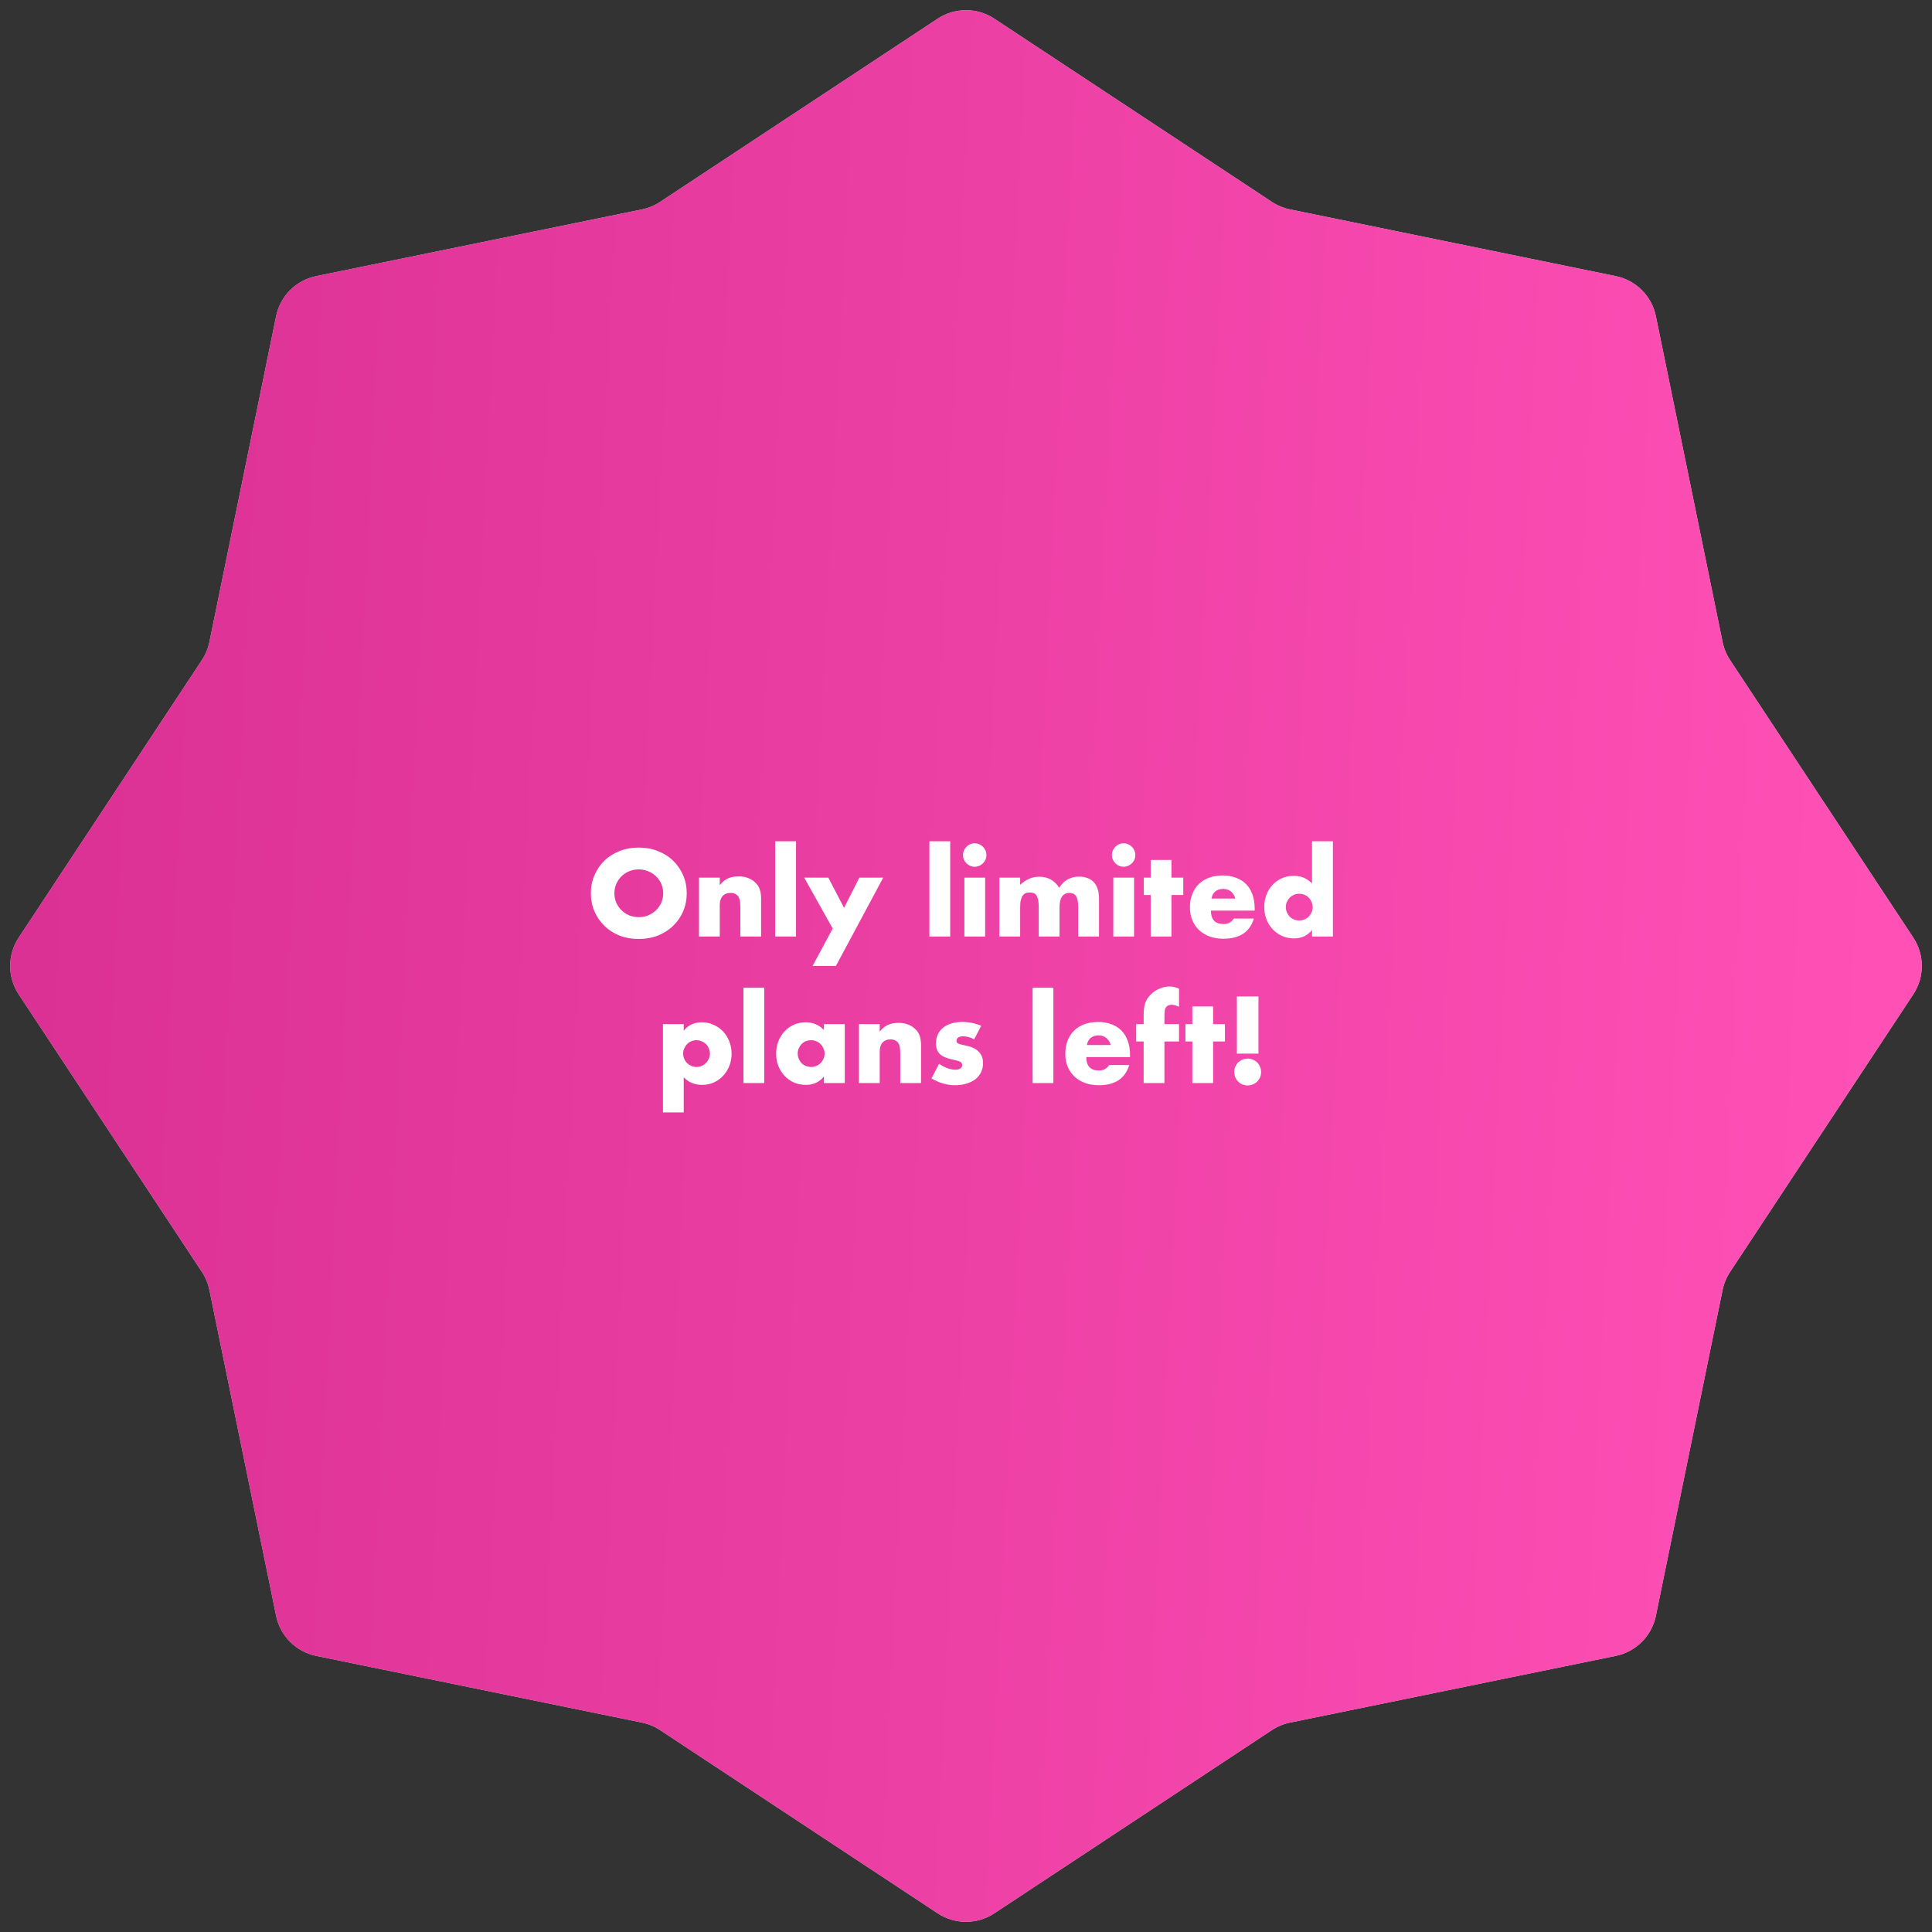<?xml version="1.0" encoding="UTF-8"?> <svg xmlns="http://www.w3.org/2000/svg" width="488" height="488" viewBox="0 0 488 488" fill="none"><rect x="0" y="0" width="488" height="488" fill="#333333" stroke="none"/><path d="M236.839 4.727C241.182 1.86 246.818 1.86 251.161 4.727L321.274 51.005C322.658 51.918 324.203 52.558 325.827 52.891L408.128 69.745C413.227 70.789 417.211 74.773 418.255 79.872L435.109 162.173C435.442 163.797 436.082 165.342 436.995 166.726L483.273 236.839C486.14 241.182 486.14 246.818 483.273 251.161L436.995 321.274C436.082 322.658 435.442 324.203 435.109 325.827L418.255 408.128C417.211 413.227 413.227 417.211 408.128 418.255L325.827 435.109C324.203 435.442 322.658 436.082 321.274 436.995L251.161 483.273C246.818 486.14 241.182 486.14 236.839 483.273L166.726 436.995C165.342 436.082 163.797 435.442 162.173 435.109L79.872 418.255C74.773 417.211 70.789 413.227 69.745 408.128L52.891 325.827C52.558 324.203 51.918 322.658 51.005 321.274L4.727 251.161C1.86 246.818 1.86 241.182 4.727 236.839L51.005 166.726C51.918 165.342 52.558 163.797 52.891 162.173L69.745 79.872C70.789 74.773 74.773 70.789 79.872 69.745L162.173 52.891C163.797 52.558 165.342 51.918 166.726 51.005L236.839 4.727Z" fill="#D9D9D9"></path><path d="M236.839 4.727C241.182 1.86 246.818 1.86 251.161 4.727L321.274 51.005C322.658 51.918 324.203 52.558 325.827 52.891L408.128 69.745C413.227 70.789 417.211 74.773 418.255 79.872L435.109 162.173C435.442 163.797 436.082 165.342 436.995 166.726L483.273 236.839C486.14 241.182 486.14 246.818 483.273 251.161L436.995 321.274C436.082 322.658 435.442 324.203 435.109 325.827L418.255 408.128C417.211 413.227 413.227 417.211 408.128 418.255L325.827 435.109C324.203 435.442 322.658 436.082 321.274 436.995L251.161 483.273C246.818 486.14 241.182 486.14 236.839 483.273L166.726 436.995C165.342 436.082 163.797 435.442 162.173 435.109L79.872 418.255C74.773 417.211 70.789 413.227 69.745 408.128L52.891 325.827C52.558 324.203 51.918 322.658 51.005 321.274L4.727 251.161C1.86 246.818 1.86 241.182 4.727 236.839L51.005 166.726C51.918 165.342 52.558 163.797 52.891 162.173L69.745 79.872C70.789 74.773 74.773 70.789 79.872 69.745L162.173 52.891C163.797 52.558 165.342 51.918 166.726 51.005L236.839 4.727Z" fill="url(#paint0_linear_63_2)"></path><path d="M155.19 225.629C155.19 226.499 155.354 227.302 155.683 228.037C156.012 228.771 156.456 229.409 157.017 229.95C157.578 230.492 158.225 230.917 158.96 231.226C159.714 231.516 160.507 231.661 161.338 231.661C162.169 231.661 162.952 231.516 163.687 231.226C164.441 230.917 165.098 230.492 165.659 229.95C166.239 229.409 166.693 228.771 167.022 228.037C167.351 227.302 167.515 226.499 167.515 225.629C167.515 224.759 167.351 223.957 167.022 223.222C166.693 222.488 166.239 221.85 165.659 221.308C165.098 220.767 164.441 220.351 163.687 220.061C162.952 219.752 162.169 219.597 161.338 219.597C160.507 219.597 159.714 219.752 158.96 220.061C158.225 220.351 157.578 220.767 157.017 221.308C156.456 221.85 156.012 222.488 155.683 223.222C155.354 223.957 155.19 224.759 155.19 225.629ZM149.245 225.629C149.245 224.005 149.545 222.497 150.144 221.105C150.743 219.694 151.575 218.466 152.638 217.422C153.701 216.378 154.968 215.566 156.437 214.986C157.926 214.387 159.559 214.087 161.338 214.087C163.097 214.087 164.721 214.387 166.21 214.986C167.699 215.566 168.975 216.378 170.038 217.422C171.121 218.466 171.962 219.694 172.561 221.105C173.16 222.497 173.46 224.005 173.46 225.629C173.46 227.253 173.16 228.771 172.561 230.182C171.962 231.574 171.121 232.792 170.038 233.836C168.975 234.88 167.699 235.702 166.21 236.301C164.721 236.882 163.097 237.172 161.338 237.172C159.559 237.172 157.926 236.882 156.437 236.301C154.968 235.702 153.701 234.88 152.638 233.836C151.575 232.792 150.743 231.574 150.144 230.182C149.545 228.771 149.245 227.253 149.245 225.629ZM176.557 221.685H181.806V223.57C182.522 222.7 183.247 222.12 183.981 221.83C184.716 221.521 185.576 221.366 186.562 221.366C187.606 221.366 188.496 221.54 189.23 221.888C189.984 222.217 190.622 222.691 191.144 223.309C191.57 223.812 191.86 224.373 192.014 224.991C192.169 225.61 192.246 226.316 192.246 227.108V236.562H186.997V229.051C186.997 228.317 186.939 227.727 186.823 227.282C186.727 226.818 186.543 226.451 186.272 226.18C186.04 225.948 185.779 225.784 185.489 225.687C185.199 225.591 184.89 225.542 184.561 225.542C183.672 225.542 182.986 225.813 182.502 226.354C182.038 226.876 181.806 227.63 181.806 228.616V236.562H176.557V221.685ZM201.064 212.492V236.562H195.815V212.492H201.064ZM210.328 234.532L203.136 221.685H209.226L213.199 229.312L217.056 221.685H223.088L211.14 243.987H205.253L210.328 234.532ZM240.005 212.492V236.562H234.756V212.492H240.005ZM248.84 221.685V236.562H243.591V221.685H248.84ZM243.243 215.972C243.243 215.566 243.321 215.189 243.475 214.841C243.63 214.474 243.843 214.155 244.113 213.884C244.384 213.614 244.693 213.401 245.041 213.246C245.409 213.092 245.795 213.014 246.201 213.014C246.607 213.014 246.984 213.092 247.332 213.246C247.7 213.401 248.019 213.614 248.289 213.884C248.56 214.155 248.773 214.474 248.927 214.841C249.082 215.189 249.159 215.566 249.159 215.972C249.159 216.378 249.082 216.765 248.927 217.132C248.773 217.48 248.56 217.79 248.289 218.06C248.019 218.331 247.7 218.544 247.332 218.698C246.984 218.853 246.607 218.93 246.201 218.93C245.795 218.93 245.409 218.853 245.041 218.698C244.693 218.544 244.384 218.331 244.113 218.06C243.843 217.79 243.63 217.48 243.475 217.132C243.321 216.765 243.243 216.378 243.243 215.972ZM252.427 221.685H257.676V223.512C259.107 222.14 260.712 221.453 262.49 221.453C264.694 221.453 266.376 222.381 267.536 224.237C268.716 222.362 270.398 221.424 272.582 221.424C273.278 221.424 273.936 221.531 274.554 221.743C275.173 221.937 275.705 222.256 276.149 222.7C276.594 223.126 276.942 223.686 277.193 224.382C277.464 225.078 277.599 225.919 277.599 226.905V236.562H272.35V229.225C272.35 228.471 272.292 227.853 272.176 227.369C272.08 226.886 271.925 226.509 271.712 226.238C271.519 225.968 271.287 225.784 271.016 225.687C270.746 225.591 270.456 225.542 270.146 225.542C268.464 225.542 267.623 226.77 267.623 229.225V236.562H262.374V229.225C262.374 228.471 262.326 227.853 262.229 227.369C262.133 226.867 261.988 226.47 261.794 226.18C261.62 225.89 261.388 225.697 261.098 225.6C260.808 225.484 260.47 225.426 260.083 225.426C259.755 225.426 259.445 225.475 259.155 225.571C258.865 225.668 258.604 225.861 258.372 226.151C258.16 226.422 257.986 226.809 257.85 227.311C257.734 227.795 257.676 228.433 257.676 229.225V236.562H252.427V221.685ZM286.45 221.685V236.562H281.201V221.685H286.45ZM280.853 215.972C280.853 215.566 280.93 215.189 281.085 214.841C281.239 214.474 281.452 214.155 281.723 213.884C281.993 213.614 282.303 213.401 282.651 213.246C283.018 213.092 283.405 213.014 283.811 213.014C284.217 213.014 284.594 213.092 284.942 213.246C285.309 213.401 285.628 213.614 285.899 213.884C286.169 214.155 286.382 214.474 286.537 214.841C286.691 215.189 286.769 215.566 286.769 215.972C286.769 216.378 286.691 216.765 286.537 217.132C286.382 217.48 286.169 217.79 285.899 218.06C285.628 218.331 285.309 218.544 284.942 218.698C284.594 218.853 284.217 218.93 283.811 218.93C283.405 218.93 283.018 218.853 282.651 218.698C282.303 218.544 281.993 218.331 281.723 218.06C281.452 217.79 281.239 217.48 281.085 217.132C280.93 216.765 280.853 216.378 280.853 215.972ZM295.895 226.064V236.562H290.646V226.064H288.906V221.685H290.646V217.219H295.895V221.685H298.882V226.064H295.895ZM312.013 226.963C311.839 226.229 311.482 225.639 310.94 225.194C310.399 224.75 309.742 224.527 308.968 224.527C308.156 224.527 307.489 224.74 306.967 225.165C306.465 225.591 306.146 226.19 306.01 226.963H312.013ZM305.865 230.008C305.865 232.27 306.929 233.401 309.055 233.401C310.196 233.401 311.056 232.937 311.636 232.009H316.711C315.687 235.412 313.125 237.114 309.026 237.114C307.77 237.114 306.619 236.93 305.575 236.562C304.531 236.176 303.632 235.634 302.878 234.938C302.144 234.242 301.573 233.411 301.167 232.444C300.761 231.478 300.558 230.395 300.558 229.196C300.558 227.959 300.752 226.847 301.138 225.861C301.525 224.856 302.076 224.005 302.791 223.309C303.507 222.613 304.367 222.082 305.372 221.714C306.397 221.328 307.547 221.134 308.823 221.134C310.08 221.134 311.211 221.328 312.216 221.714C313.222 222.082 314.072 222.623 314.768 223.338C315.464 224.054 315.996 224.933 316.363 225.977C316.731 227.002 316.914 228.162 316.914 229.457V230.008H305.865ZM324.787 229.08C324.787 229.564 324.874 230.018 325.048 230.443C325.222 230.849 325.454 231.207 325.744 231.516C326.053 231.826 326.411 232.067 326.817 232.241C327.242 232.415 327.696 232.502 328.18 232.502C328.644 232.502 329.079 232.415 329.485 232.241C329.91 232.067 330.268 231.826 330.558 231.516C330.867 231.207 331.109 230.849 331.283 230.443C331.476 230.037 331.573 229.602 331.573 229.138C331.573 228.674 331.476 228.239 331.283 227.833C331.109 227.408 330.867 227.041 330.558 226.731C330.268 226.422 329.91 226.18 329.485 226.006C329.079 225.832 328.644 225.745 328.18 225.745C327.716 225.745 327.271 225.832 326.846 226.006C326.44 226.18 326.082 226.422 325.773 226.731C325.483 227.041 325.241 227.398 325.048 227.804C324.874 228.191 324.787 228.616 324.787 229.08ZM331.399 212.492H336.677V236.562H331.399V234.909C330.277 236.321 328.76 237.027 326.846 237.027C325.763 237.027 324.767 236.824 323.859 236.417C322.95 236.011 322.157 235.451 321.481 234.735C320.804 234.02 320.272 233.179 319.886 232.212C319.518 231.246 319.335 230.202 319.335 229.08C319.335 228.017 319.509 227.012 319.857 226.064C320.224 225.098 320.736 224.257 321.394 223.541C322.051 222.826 322.834 222.265 323.743 221.859C324.671 221.434 325.686 221.221 326.788 221.221C328.644 221.221 330.181 221.869 331.399 223.164V212.492ZM179.313 266.167C179.313 265.703 179.226 265.268 179.052 264.862C178.898 264.437 178.666 264.07 178.356 263.76C178.047 263.451 177.68 263.209 177.254 263.035C176.848 262.842 176.404 262.745 175.92 262.745C175.456 262.745 175.021 262.832 174.615 263.006C174.209 263.18 173.852 263.422 173.542 263.731C173.252 264.041 173.011 264.408 172.817 264.833C172.643 265.239 172.556 265.674 172.556 266.138C172.556 266.602 172.643 267.037 172.817 267.443C172.991 267.849 173.233 268.207 173.542 268.516C173.852 268.806 174.209 269.048 174.615 269.241C175.041 269.415 175.485 269.502 175.949 269.502C176.413 269.502 176.848 269.415 177.254 269.241C177.66 269.067 178.008 268.826 178.298 268.516C178.608 268.207 178.849 267.849 179.023 267.443C179.217 267.037 179.313 266.612 179.313 266.167ZM172.701 280.987H167.452V258.685H172.701V260.338C173.823 258.927 175.35 258.221 177.283 258.221C178.347 258.221 179.333 258.434 180.241 258.859C181.169 259.265 181.972 259.826 182.648 260.541C183.325 261.257 183.847 262.098 184.214 263.064C184.601 264.031 184.794 265.065 184.794 266.167C184.794 267.269 184.601 268.294 184.214 269.241C183.847 270.189 183.325 271.02 182.648 271.735C181.991 272.451 181.208 273.011 180.299 273.417C179.391 273.824 178.405 274.027 177.341 274.027C175.485 274.027 173.939 273.389 172.701 272.112V280.987ZM193.035 249.492V273.562H187.786V249.492H193.035ZM201.494 266.08C201.494 266.564 201.581 267.018 201.755 267.443C201.929 267.849 202.161 268.207 202.451 268.516C202.761 268.826 203.118 269.067 203.524 269.241C203.95 269.415 204.404 269.502 204.887 269.502C205.351 269.502 205.786 269.415 206.192 269.241C206.618 269.067 206.975 268.826 207.265 268.516C207.575 268.207 207.816 267.849 207.99 267.443C208.184 267.037 208.28 266.602 208.28 266.138C208.28 265.674 208.184 265.239 207.99 264.833C207.816 264.408 207.575 264.041 207.265 263.731C206.975 263.422 206.618 263.18 206.192 263.006C205.786 262.832 205.351 262.745 204.887 262.745C204.404 262.745 203.95 262.832 203.524 263.006C203.118 263.18 202.761 263.422 202.451 263.731C202.161 264.041 201.929 264.398 201.755 264.804C201.581 265.191 201.494 265.616 201.494 266.08ZM208.106 258.685H213.384V273.562H208.106V271.909C206.985 273.321 205.467 274.027 203.553 274.027C202.471 274.027 201.475 273.833 200.566 273.446C199.658 273.04 198.865 272.48 198.188 271.764C197.512 271.049 196.98 270.208 196.593 269.241C196.226 268.275 196.042 267.221 196.042 266.08C196.042 265.017 196.226 264.012 196.593 263.064C196.961 262.098 197.473 261.257 198.13 260.541C198.788 259.826 199.571 259.265 200.479 258.859C201.388 258.434 202.393 258.221 203.495 258.221C205.351 258.221 206.888 258.869 208.106 260.164V258.685ZM216.956 258.685H222.205V260.57C222.921 259.7 223.646 259.12 224.38 258.83C225.115 258.521 225.975 258.366 226.961 258.366C228.005 258.366 228.895 258.54 229.629 258.888C230.383 259.217 231.021 259.691 231.543 260.309C231.969 260.812 232.259 261.373 232.413 261.991C232.568 262.61 232.645 263.316 232.645 264.108V273.562H227.396V266.051C227.396 265.317 227.338 264.727 227.222 264.282C227.126 263.818 226.942 263.451 226.671 263.18C226.439 262.948 226.178 262.784 225.888 262.687C225.598 262.591 225.289 262.542 224.96 262.542C224.071 262.542 223.385 262.813 222.901 263.354C222.437 263.876 222.205 264.63 222.205 265.616V273.562H216.956V258.685ZM246.074 262.513C245.107 262.011 244.16 261.759 243.232 261.759C242.749 261.759 242.352 261.856 242.043 262.049C241.753 262.243 241.608 262.504 241.608 262.832C241.608 263.006 241.627 263.151 241.666 263.267C241.724 263.364 241.83 263.461 241.985 263.557C242.159 263.654 242.401 263.741 242.71 263.818C243.039 263.896 243.464 263.992 243.986 264.108C245.436 264.398 246.519 264.92 247.234 265.674C247.949 266.409 248.307 267.356 248.307 268.516C248.307 269.386 248.133 270.169 247.785 270.865C247.437 271.561 246.954 272.151 246.335 272.634C245.716 273.098 244.972 273.456 244.102 273.708C243.232 273.978 242.275 274.114 241.231 274.114C239.22 274.114 237.239 273.543 235.286 272.402L237.2 268.69C238.669 269.696 240.061 270.198 241.376 270.198C241.859 270.198 242.256 270.092 242.565 269.879C242.874 269.667 243.029 269.396 243.029 269.067C243.029 268.874 243 268.719 242.942 268.603C242.903 268.468 242.807 268.352 242.652 268.255C242.497 268.139 242.265 268.043 241.956 267.965C241.666 267.869 241.279 267.772 240.796 267.675C239.172 267.347 238.031 266.863 237.374 266.225C236.736 265.568 236.417 264.669 236.417 263.528C236.417 262.697 236.572 261.953 236.881 261.295C237.19 260.619 237.635 260.048 238.215 259.584C238.795 259.12 239.491 258.763 240.303 258.511C241.134 258.26 242.053 258.134 243.058 258.134C244.701 258.134 246.296 258.453 247.843 259.091L246.074 262.513ZM266.073 249.492V273.562H260.824V249.492H266.073ZM280.535 263.963C280.361 263.229 280.004 262.639 279.462 262.194C278.921 261.75 278.264 261.527 277.49 261.527C276.678 261.527 276.011 261.74 275.489 262.165C274.987 262.591 274.668 263.19 274.532 263.963H280.535ZM274.387 267.008C274.387 269.27 275.451 270.401 277.577 270.401C278.718 270.401 279.578 269.937 280.158 269.009H285.233C284.209 272.412 281.647 274.114 277.548 274.114C276.292 274.114 275.141 273.93 274.097 273.562C273.053 273.176 272.154 272.634 271.4 271.938C270.666 271.242 270.095 270.411 269.689 269.444C269.283 268.478 269.08 267.395 269.08 266.196C269.08 264.959 269.274 263.847 269.66 262.861C270.047 261.856 270.598 261.005 271.313 260.309C272.029 259.613 272.889 259.082 273.894 258.714C274.919 258.328 276.069 258.134 277.345 258.134C278.602 258.134 279.733 258.328 280.738 258.714C281.744 259.082 282.594 259.623 283.29 260.338C283.986 261.054 284.518 261.933 284.885 262.977C285.253 264.002 285.436 265.162 285.436 266.457V267.008H274.387ZM294.121 263.064V273.562H288.872V263.064H286.987V258.685H288.872V256.452C288.872 255.215 288.988 254.229 289.22 253.494C289.413 252.876 289.722 252.305 290.148 251.783C290.573 251.242 291.066 250.778 291.627 250.391C292.207 250.005 292.825 249.705 293.483 249.492C294.14 249.28 294.788 249.173 295.426 249.173C295.87 249.173 296.276 249.222 296.644 249.318C297.03 249.415 297.417 249.55 297.804 249.724V254.306C297.456 254.132 297.127 254.007 296.818 253.929C296.528 253.833 296.218 253.784 295.89 253.784C295.677 253.784 295.455 253.823 295.223 253.9C295.01 253.958 294.807 254.094 294.614 254.306C294.42 254.519 294.285 254.828 294.208 255.234C294.15 255.621 294.121 256.153 294.121 256.829V258.685H297.804V263.064H294.121ZM306.416 263.064V273.562H301.167V263.064H299.427V258.685H301.167V254.219H306.416V258.685H309.403V263.064H306.416ZM312.42 266.138V251.696H317.872V266.138H312.42ZM311.753 270.778C311.753 270.314 311.84 269.879 312.014 269.473C312.188 269.048 312.43 268.681 312.739 268.371C313.048 268.062 313.406 267.82 313.812 267.646C314.237 267.472 314.682 267.385 315.146 267.385C315.61 267.385 316.045 267.472 316.451 267.646C316.876 267.82 317.244 268.062 317.553 268.371C317.862 268.681 318.104 269.048 318.278 269.473C318.452 269.879 318.539 270.314 318.539 270.778C318.539 271.242 318.452 271.687 318.278 272.112C318.104 272.518 317.862 272.876 317.553 273.185C317.244 273.495 316.876 273.737 316.451 273.911C316.045 274.085 315.61 274.172 315.146 274.172C314.682 274.172 314.237 274.085 313.812 273.911C313.406 273.737 313.048 273.495 312.739 273.185C312.43 272.876 312.188 272.518 312.014 272.112C311.84 271.687 311.753 271.242 311.753 270.778Z" fill="white"></path><defs><linearGradient id="paint0_linear_63_2" x1="19.041" y1="0" x2="486.062" y2="22.835" gradientUnits="userSpaceOnUse"><stop stop-color="#DB3094"></stop><stop offset="1" stop-color="#FF50B6"></stop></linearGradient></defs></svg> 